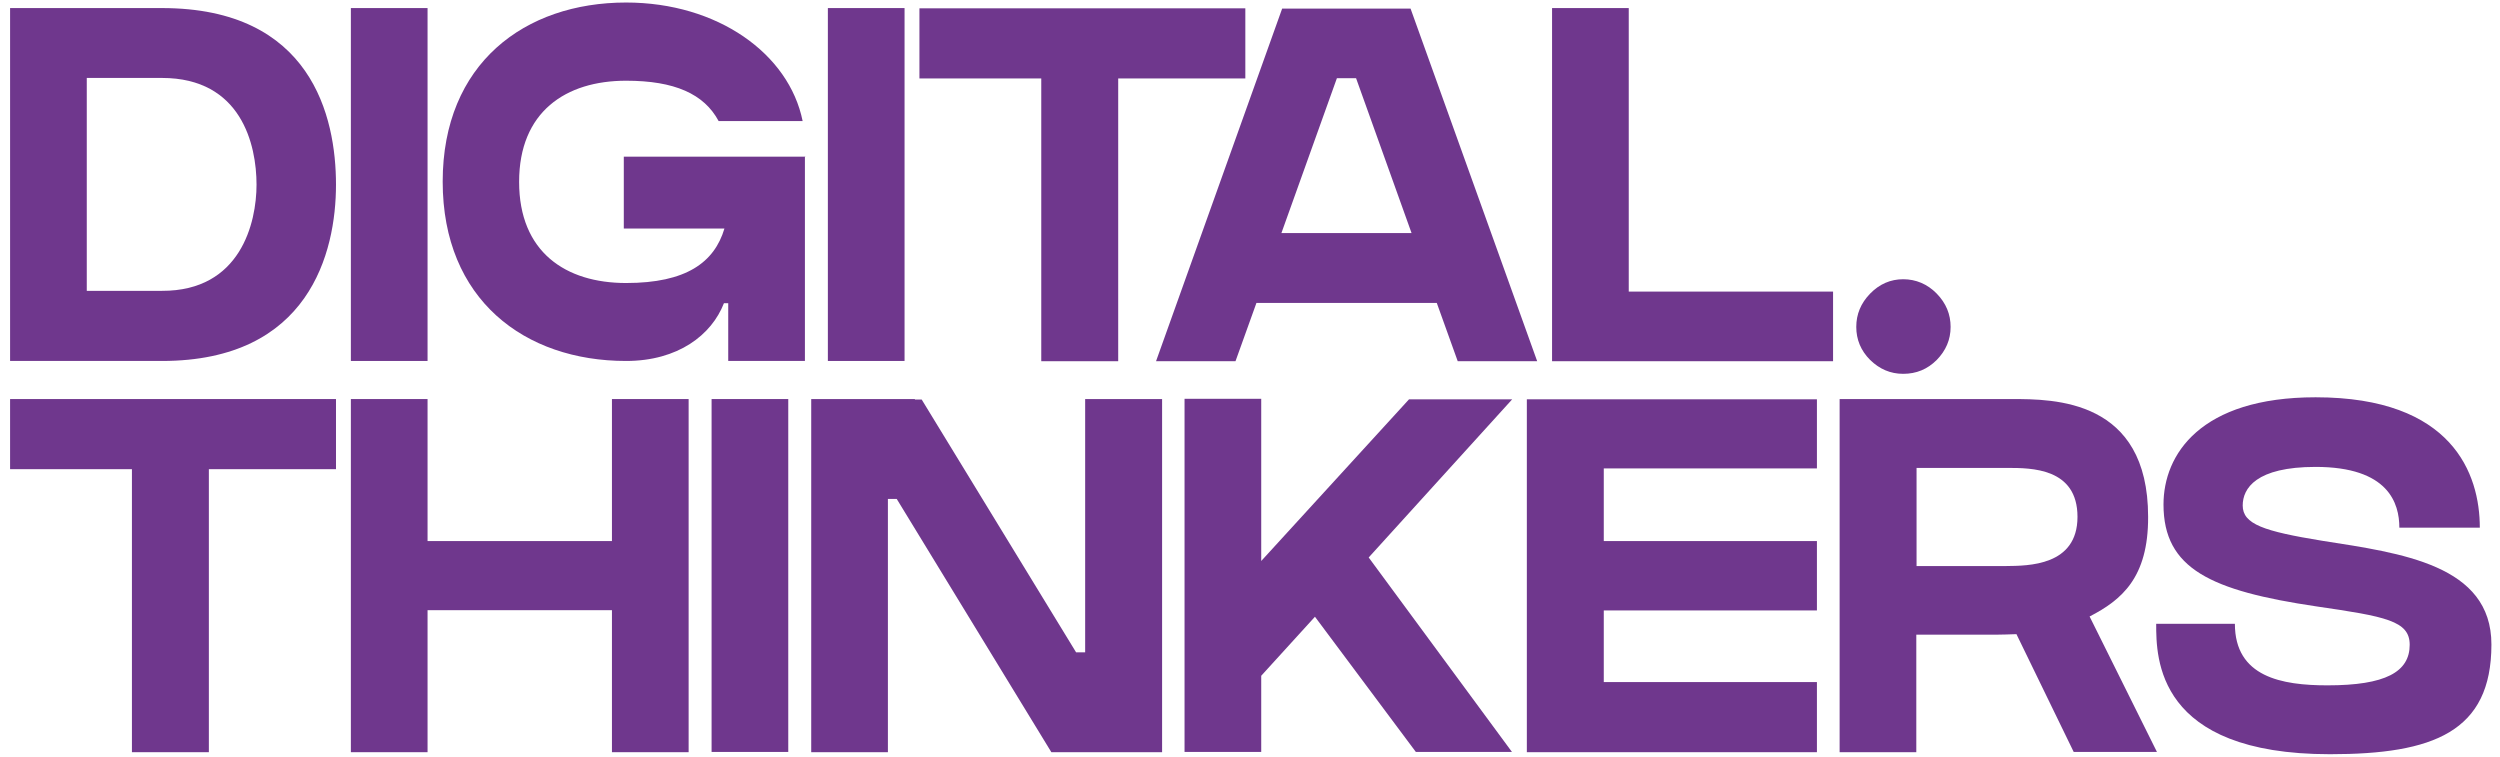 <?xml version="1.0" encoding="utf-8"?>
<!-- Generator: Adobe Illustrator 28.0.0, SVG Export Plug-In . SVG Version: 6.00 Build 0)  -->
<svg version="1.1" id="Réteg_1" xmlns="http://www.w3.org/2000/svg" xmlns:xlink="http://www.w3.org/1999/xlink" x="0px" y="0px"
	 viewBox="0 0 991.1 300" style="enable-background:new 0 0 991.1 300;" xml:space="preserve">
<style type="text/css">
	.st0{fill:#6F378D;}
</style>
<g>
	<polygon class="st0" points="4,158.2 133.2,158.2 133.2,186 82.8,186 82.8,298.2 52.3,298.2 52.3,186 4,186 	"/>
	<polygon class="st0" points="242.6,158.2 273,158.2 273,298.2 242.6,298.2 242.6,241.9 169.5,241.9 169.5,298.2 139.1,298.2 
		139.1,158.2 169.5,158.2 169.5,214.5 242.6,214.5 	"/>
	<rect x="282.1" y="158.2" class="st0" width="30.4" height="139.9"/>
	<polygon class="st0" points="430.2,158.2 460.7,158.2 460.7,298.2 416.8,298.2 355.5,197.8 352,197.8 352,298.2 321.6,298.2 
		321.6,158.2 362.7,158.2 362.7,158.4 365.4,158.4 426.6,258.6 430.2,258.6 430.2,158.2 	"/>
	<polygon class="st0" points="542.6,221 599.4,298.1 561.3,298.1 521.3,244.5 500,267.9 500,298.1 469.6,298.1 469.6,158.1 
		500,158.1 500,222.4 558.6,158.3 599.5,158.3 542.7,220.9 	"/>
	<polygon class="st0" points="720.3,158.2 720.3,185.7 635.8,185.7 635.8,214.5 720.3,214.5 720.3,242 635.8,242 635.8,270.4 
		720.3,270.4 720.3,298.2 605.3,298.2 605.3,158.3 720.3,158.3 	"/>
	<path class="st0" d="M823.6,204.9c0-19.4-18.3-19.4-27.8-19.4h-36v38.9h35.5C804,224.3,823.6,224.4,823.6,204.9L823.6,204.9z
		 M828.4,244.4l26.7,53.7l-33,0l-22.7-46.7c-3,0.1-5.6,0.2-7.5,0.2h-32.2v46.6h-30.4V158.2h68.2c16.8,0,54.1,0,54.1,46.7
		C851.7,229.1,841,237.9,828.4,244.4L828.4,244.4z"/>
	<path class="st0" d="M987.7,255.5c0,34.7-23.1,43.5-64,43.5c-68.9,0-68.9-38.2-68.9-51.7h31.2c0,21.1,18.6,24.4,36.7,24.4
		c23,0,32.6-5.3,32.6-16.1c0-9.5-9.6-11.2-37-15.2c-41.8-6.2-60.6-14.9-60.6-40.4c0-19.8,14.6-42.5,60.3-42.5
		c54.3,0,65.1,30.4,65.1,51.7l-31.9,0c0-9.7-4.3-24.1-33.2-24.1c-23.6,0-28.9,8.5-28.9,15.3c0,7.4,8.3,10.2,31.6,14
		C952,219.3,987.7,223.9,987.7,255.5L987.7,255.5z"/>
	<polygon class="st0" points="364.5,3.3 493.7,3.3 493.7,31.1 443.3,31.1 443.3,143.2 412.8,143.2 412.8,31.1 364.5,31.1 	"/>
	<path class="st0" d="M101.7,73.2c0-15.8-6-42.3-37.5-42.3H34.4v84.4h29.8C95.4,115.4,101.7,88.3,101.7,73.2 M133.2,73.2
		c0,26.9-10.6,69.9-69,69.9H4V3.2h60.2C123.5,3.2,133.2,46.3,133.2,73.2z"/>
	<rect x="139.1" y="3.2" class="st0" width="30.4" height="139.9"/>
	<path class="st0" d="M319.1,61.9v81.2h-30.4v-22.9H287c-4.9,12.6-18.2,22.9-38.8,22.9c-40.2,0-72.7-24.3-72.7-71.1S208,1,248.2,1
		c36.3,0,64.6,20.3,70,47h-33.3c-5.8-10.8-17.5-16-36.7-16c-23.9,0-42.4,12.3-42.4,40.1c0,27.8,18.4,40.1,42.4,40.1
		c23.9,0,35-8.2,39-21.6h-39.9V62.1h71.9V61.9z"/>
	<rect x="328.2" y="3.2" class="st0" width="30.4" height="139.9"/>
	<path class="st0" d="M559.6,92.4l-22-61.4H530l-22,61.4H559.6L559.6,92.4z M609.4,143.2h-31.5l-8.3-23.1h-71.5l-8.3,23.1h-31.5
		L508.3,3.4h50.9L609.4,143.2L609.4,143.2z"/>
	<polygon class="st0" points="645.7,115.6 726.7,115.6 726.7,143.2 615.3,143.2 615.3,3.2 645.7,3.2 	"/>
	<path class="st0" d="M754.5,148.2c-5.1,0-9.4-1.9-13.1-5.5c-3.7-3.7-5.5-8.1-5.5-13.1c0-5,1.8-9.4,5.5-13.2
		c3.7-3.8,8.1-5.7,13.1-5.7c5,0,9.6,1.9,13.3,5.7c3.7,3.8,5.5,8.2,5.5,13.2c0,5.1-1.9,9.4-5.5,13.1
		C764.1,146.4,759.7,148.2,754.5,148.2"/>
</g>
</svg>
